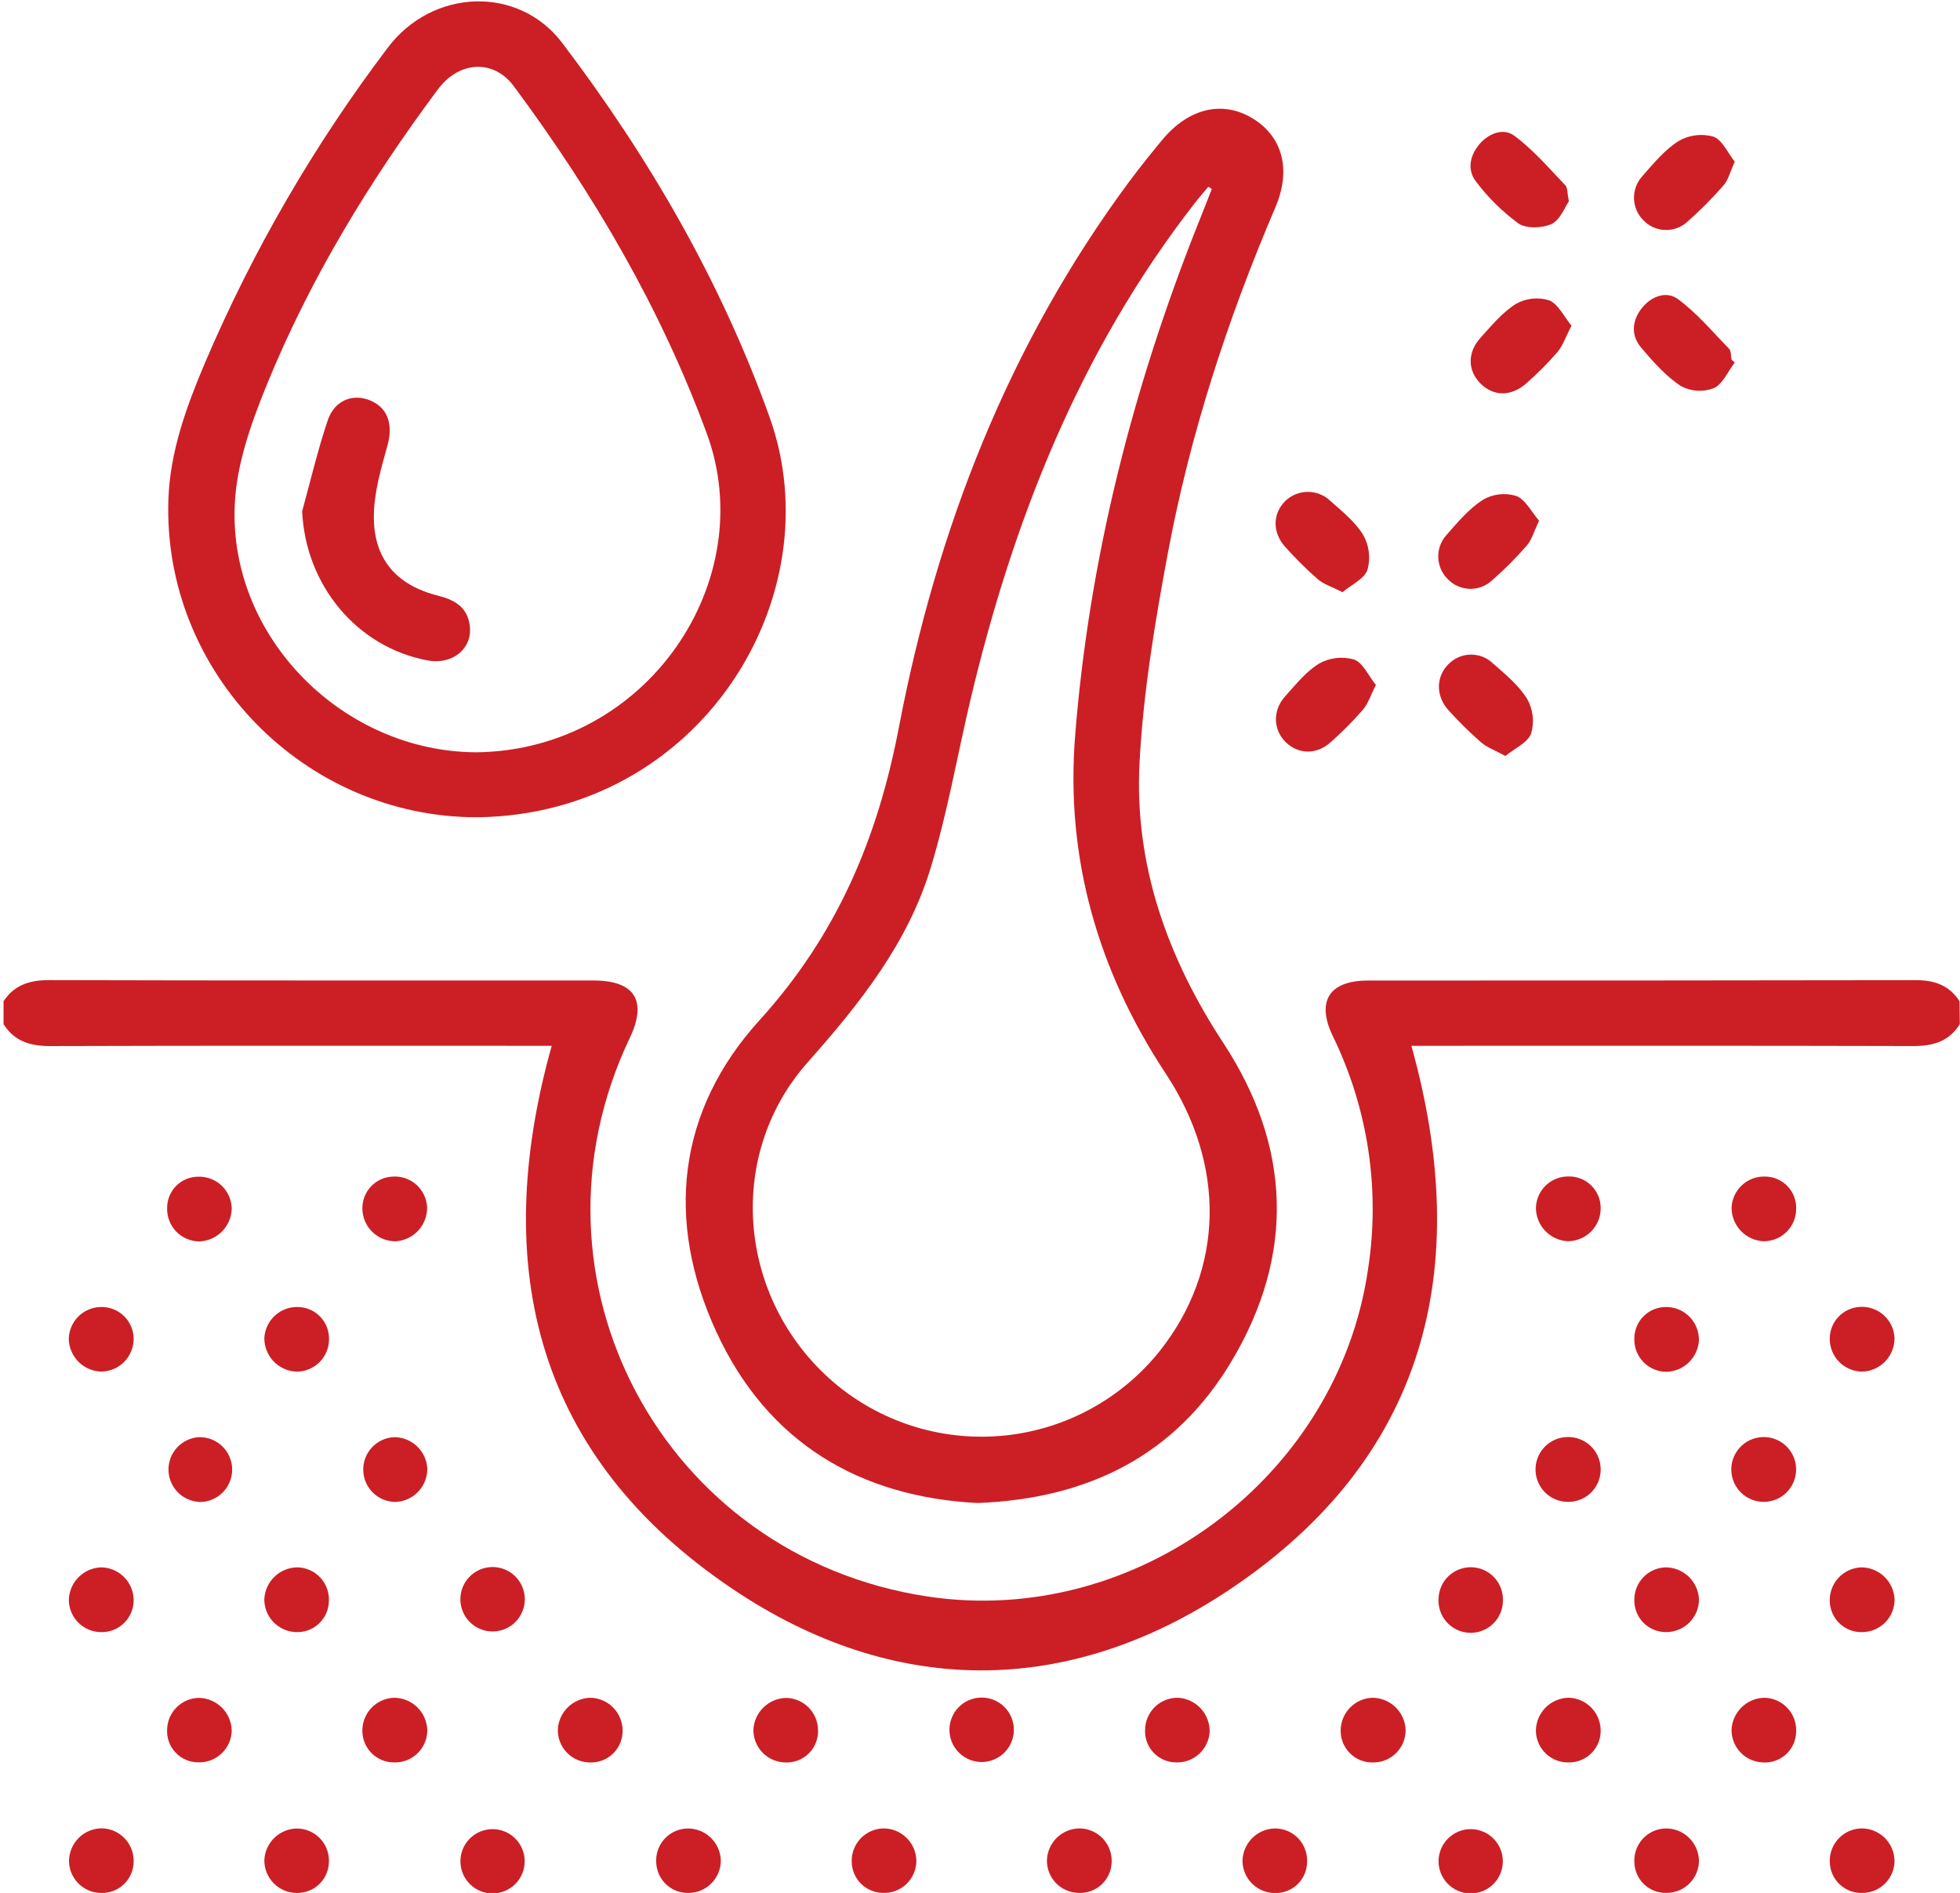 <svg width="497" height="480" viewBox="0 0 497 480" fill="none" xmlns="http://www.w3.org/2000/svg">
<g clip-path="url(#clip0_509_892)">
<path fill-rule="evenodd" clip-rule="evenodd" d="M496.948 259.638C494.188 264.098 490.078 265.208 485.038 265.188C444.528 265.078 404.038 265.128 363.508 265.128H357.888C373.758 321.938 361.448 369.858 311.698 403.048C270.698 430.378 226.488 430.258 185.698 402.778C136.278 369.518 124.018 321.778 139.898 265.128H134.338C93.828 265.128 53.338 265.068 12.818 265.198C7.748 265.198 3.678 264.048 0.898 259.638V253.828C3.648 249.688 7.518 248.468 12.428 248.478C58.428 248.608 104.428 248.548 150.488 248.568C160.988 248.568 164.188 253.718 159.678 263.178C130.578 324.258 168.078 394.578 235.168 404.728C288.028 412.728 339.338 374.528 346.918 321.608C350.002 301.527 346.887 280.982 337.988 262.718C333.708 253.878 336.988 248.588 346.888 248.578C393.228 248.578 439.578 248.578 485.888 248.488C490.648 248.488 494.308 249.848 496.888 253.828L496.948 259.638Z" fill="#CB1F25"/>
<path fill-rule="evenodd" clip-rule="evenodd" d="M247.888 381.038C218.188 379.528 194.668 365.888 181.648 337.648C168.628 309.408 171.758 281.588 192.588 258.648C212.198 237.038 222.528 212.648 227.928 184.418C237.498 134.348 255.648 87.478 286.288 46.108C288.978 42.478 291.818 38.958 294.698 35.478C301.408 27.378 310.068 25.368 317.698 30.058C325.328 34.748 327.438 43.138 323.378 52.618C311.238 81.018 301.708 110.268 296.058 140.618C292.828 158.018 289.888 175.618 288.958 193.278C287.588 219.158 295.958 242.668 310.168 264.358C327.438 290.648 328.398 318.138 312.258 345.138C298.208 368.688 276.328 379.938 247.888 381.038ZM307.278 47.908L306.388 47.348C305.228 48.758 304.018 50.128 302.898 51.568C273.808 88.968 256.898 131.858 246.058 177.498C242.728 191.598 240.268 205.958 236.058 219.808C230.278 239.028 218.058 254.388 204.838 269.278C183.408 293.418 187.228 330.638 212.398 351.278C218.329 356.094 225.155 359.688 232.482 361.853C239.809 364.018 247.492 364.711 255.088 363.892C262.684 363.073 270.043 360.758 276.74 357.081C283.437 353.404 289.34 348.438 294.108 342.468C310.388 321.888 310.958 295.468 295.628 272.218C278.448 246.218 270.128 217.518 272.628 186.458C276.178 141.818 287.108 98.778 303.628 57.148C304.888 54.098 306.058 50.998 307.278 47.908Z" fill="#CB1F25"/>
<path fill-rule="evenodd" clip-rule="evenodd" d="M121.098 207.188C77.168 207.268 41.248 170.478 42.698 126.668C43.108 114.408 47.318 102.988 52.038 91.838C64.145 63.487 79.678 36.725 98.288 12.148C109.568 -2.912 131.428 -3.802 142.568 10.888C164.568 39.888 182.718 71.148 195.108 105.648C211.488 151.188 177.598 206.458 121.098 207.188ZM121.008 190.718C164.308 190.048 192.888 147.098 179.228 109.928C167.488 77.978 150.458 49.048 130.288 21.858C125.148 14.928 116.408 15.448 111.038 22.658C93.618 46.028 78.528 70.828 67.528 97.848C63.628 107.438 59.948 117.848 59.528 127.978C58.018 161.718 87.178 190.728 121.008 190.718V190.718Z" fill="#CB1F25"/>
<path fill-rule="evenodd" clip-rule="evenodd" d="M439.888 40.998C438.668 43.668 438.228 45.678 437.038 46.998C434.189 50.261 431.133 53.338 427.888 56.208C426.331 57.634 424.274 58.386 422.165 58.302C420.056 58.218 418.066 57.303 416.628 55.758C415.203 54.296 414.384 52.35 414.336 50.309C414.288 48.269 415.014 46.285 416.368 44.758C419.218 41.508 422.078 38.008 425.638 35.758C426.96 34.991 428.423 34.497 429.94 34.305C431.456 34.112 432.996 34.226 434.468 34.638C436.728 35.448 438.138 38.808 439.888 40.998Z" fill="#CB1F25"/>
<path fill-rule="evenodd" clip-rule="evenodd" d="M398.488 82.558C397.018 85.398 396.328 87.558 394.958 89.208C392.543 92.001 389.94 94.627 387.168 97.068C383.328 100.548 378.848 100.558 375.508 97.328C372.168 94.098 371.998 89.428 375.378 85.678C378.168 82.588 380.928 79.228 384.378 77.058C385.642 76.336 387.04 75.882 388.487 75.722C389.933 75.562 391.397 75.7 392.788 76.128C395.118 77.038 396.558 80.248 398.488 82.558Z" fill="#CB1F25"/>
<path fill-rule="evenodd" clip-rule="evenodd" d="M381.738 191.648C379.088 190.208 377.068 189.508 375.568 188.208C372.665 185.668 369.914 182.96 367.328 180.098C364.018 176.468 364.098 171.548 367.268 168.398C367.998 167.641 368.87 167.035 369.834 166.615C370.798 166.195 371.835 165.97 372.887 165.951C373.938 165.932 374.983 166.121 375.961 166.507C376.939 166.892 377.832 167.467 378.588 168.198C381.708 170.948 385.108 173.708 387.248 177.198C387.994 178.52 388.467 179.978 388.639 181.486C388.81 182.995 388.678 184.522 388.248 185.978C387.378 188.288 384.068 189.728 381.738 191.648Z" fill="#CB1F25"/>
<path fill-rule="evenodd" clip-rule="evenodd" d="M390.268 132.008C388.968 134.728 388.418 136.848 387.138 138.328C384.391 141.474 381.435 144.431 378.288 147.178C376.728 148.607 374.665 149.36 372.551 149.272C370.437 149.184 368.444 148.262 367.008 146.708C365.579 145.25 364.755 143.305 364.701 141.265C364.647 139.224 365.368 137.239 366.718 135.708C369.568 132.458 372.458 129.008 376.008 126.708C377.267 125.975 378.663 125.509 380.109 125.337C381.556 125.165 383.022 125.291 384.418 125.708C386.788 126.578 388.308 129.748 390.268 132.008Z" fill="#CB1F25"/>
<path fill-rule="evenodd" clip-rule="evenodd" d="M439.888 91.898C438.148 94.168 436.828 97.408 434.538 98.418C433.187 98.929 431.743 99.144 430.302 99.047C428.861 98.951 427.458 98.545 426.188 97.858C422.388 95.318 419.188 91.708 416.188 88.178C413.628 85.178 413.748 81.578 416.108 78.388C418.468 75.198 422.448 73.618 425.438 75.798C430.258 79.318 434.198 84.068 438.438 88.408C438.998 88.988 438.878 90.228 439.068 91.168L439.888 91.898Z" fill="#CB1F25"/>
<path fill-rule="evenodd" clip-rule="evenodd" d="M340.428 150.128C337.718 148.748 335.648 148.128 334.148 146.838C331.244 144.289 328.498 141.564 325.928 138.678C322.568 134.988 322.688 130.178 325.928 126.998C327.454 125.531 329.486 124.707 331.603 124.698C333.72 124.689 335.759 125.494 337.298 126.948C340.298 129.628 343.608 132.248 345.648 135.588C347.172 138.261 347.578 141.427 346.778 144.398C346.018 146.728 342.718 148.198 340.428 150.128Z" fill="#CB1F25"/>
<path fill-rule="evenodd" clip-rule="evenodd" d="M348.888 173.638C347.508 176.368 346.888 178.438 345.598 179.928C343.056 182.84 340.331 185.585 337.438 188.148C333.868 191.358 329.318 191.278 326.108 188.228C322.898 185.178 322.558 180.228 325.868 176.538C328.568 173.538 331.188 170.228 334.528 168.198C337.219 166.71 340.392 166.35 343.348 167.198C345.608 167.988 347.008 171.348 348.888 173.638Z" fill="#CB1F25"/>
<path fill-rule="evenodd" clip-rule="evenodd" d="M397.828 51.048C396.748 52.568 395.608 55.778 393.448 56.778C391.078 57.868 387.028 58.018 385.028 56.648C381.008 53.693 377.431 50.178 374.408 46.208C372.068 43.318 372.558 39.798 374.918 36.828C377.278 33.858 381.138 32.348 383.888 34.348C388.728 37.878 392.708 42.588 396.888 46.928C397.508 47.538 397.378 48.798 397.828 51.048Z" fill="#CB1F25"/>
<path fill-rule="evenodd" clip-rule="evenodd" d="M33.888 339.348C33.907 341.542 33.056 343.655 31.521 345.224C29.986 346.792 27.892 347.689 25.698 347.718C23.504 347.669 21.415 346.768 19.873 345.205C18.332 343.643 17.458 341.543 17.438 339.348C17.503 337.247 18.367 335.25 19.853 333.763C21.34 332.277 23.337 331.413 25.438 331.348C26.522 331.301 27.605 331.472 28.622 331.852C29.639 332.232 30.569 332.812 31.357 333.558C32.145 334.305 32.776 335.202 33.211 336.196C33.645 337.191 33.876 338.263 33.888 339.348V339.348Z" fill="#CB1F25"/>
<path fill-rule="evenodd" clip-rule="evenodd" d="M472.278 347.728C470.083 347.731 467.977 346.864 466.42 345.318C464.863 343.772 463.981 341.672 463.968 339.478C463.946 337.366 464.75 335.329 466.209 333.803C467.669 332.276 469.667 331.381 471.778 331.308C472.864 331.26 473.95 331.426 474.972 331.799C475.994 332.171 476.932 332.742 477.733 333.477C478.534 334.213 479.182 335.1 479.639 336.087C480.096 337.074 480.354 338.141 480.398 339.228C480.41 341.421 479.57 343.533 478.055 345.119C476.54 346.704 474.469 347.64 472.278 347.728V347.728Z" fill="#CB1F25"/>
<path fill-rule="evenodd" clip-rule="evenodd" d="M480.408 405.468C480.415 406.555 480.207 407.632 479.795 408.638C479.384 409.644 478.779 410.559 478.013 411.33C477.247 412.102 476.337 412.714 475.334 413.132C474.331 413.551 473.255 413.767 472.168 413.768C470.051 413.819 468.001 413.029 466.465 411.57C464.93 410.112 464.036 408.105 463.978 405.988C463.889 403.795 464.67 401.656 466.152 400.037C467.634 398.418 469.696 397.452 471.888 397.348C474.084 397.333 476.199 398.171 477.789 399.686C479.378 401.201 480.317 403.274 480.408 405.468V405.468Z" fill="#CB1F25"/>
<path fill-rule="evenodd" clip-rule="evenodd" d="M100.258 314.688C98.057 314.688 95.945 313.821 94.378 312.275C92.812 310.729 91.917 308.629 91.888 306.428C91.848 304.318 92.643 302.277 94.1 300.751C95.557 299.224 97.559 298.336 99.668 298.278C100.754 298.216 101.841 298.371 102.866 298.735C103.892 299.098 104.834 299.662 105.638 300.394C106.443 301.126 107.093 302.011 107.552 302.997C108.01 303.983 108.267 305.051 108.308 306.138C108.324 308.325 107.496 310.434 105.997 312.027C104.498 313.619 102.442 314.572 100.258 314.688V314.688Z" fill="#CB1F25"/>
<path fill-rule="evenodd" clip-rule="evenodd" d="M405.888 306.348C405.88 308.544 405.008 310.648 403.46 312.205C401.912 313.762 399.813 314.647 397.618 314.668C395.426 314.58 393.352 313.647 391.833 312.064C390.314 310.482 389.466 308.372 389.468 306.178C389.527 304.066 390.404 302.059 391.912 300.58C393.421 299.101 395.445 298.265 397.558 298.248C398.644 298.203 399.729 298.38 400.744 298.768C401.76 299.156 402.686 299.748 403.466 300.506C404.245 301.264 404.862 302.173 405.279 303.177C405.695 304.182 405.902 305.261 405.888 306.348V306.348Z" fill="#CB1F25"/>
<path fill-rule="evenodd" clip-rule="evenodd" d="M422.558 413.758C421.473 413.777 420.396 413.576 419.392 413.166C418.387 412.757 417.477 412.147 416.715 411.374C415.954 410.602 415.358 409.682 414.963 408.672C414.568 407.662 414.382 406.582 414.418 405.498C414.424 403.386 415.247 401.359 416.713 399.84C418.18 398.321 420.178 397.428 422.288 397.348C424.481 397.338 426.594 398.176 428.184 399.687C429.773 401.199 430.717 403.266 430.818 405.458C430.818 407.652 429.949 409.757 428.401 411.313C426.853 412.868 424.752 413.747 422.558 413.758Z" fill="#CB1F25"/>
<path fill-rule="evenodd" clip-rule="evenodd" d="M447.278 380.748C446.179 380.755 445.09 380.542 444.076 380.121C443.061 379.7 442.141 379.079 441.37 378.297C440.599 377.514 439.993 376.585 439.587 375.564C439.181 374.543 438.984 373.451 439.008 372.353C439.031 371.255 439.274 370.172 439.723 369.17C440.172 368.167 440.817 367.264 441.621 366.515C442.425 365.766 443.37 365.186 444.402 364.808C445.434 364.431 446.531 364.264 447.628 364.318C449.766 364.423 451.779 365.357 453.239 366.923C454.698 368.489 455.49 370.563 455.444 372.703C455.398 374.843 454.52 376.882 452.995 378.384C451.47 379.886 449.419 380.734 447.278 380.748Z" fill="#CB1F25"/>
<path fill-rule="evenodd" clip-rule="evenodd" d="M83.398 405.948C83.374 407.032 83.129 408.1 82.68 409.087C82.23 410.074 81.584 410.959 80.781 411.688C79.979 412.418 79.037 412.977 78.011 413.331C76.986 413.685 75.9 413.827 74.818 413.748C72.711 413.623 70.73 412.699 69.281 411.164C67.831 409.629 67.022 407.599 67.018 405.488C67.104 403.294 68.038 401.219 69.623 399.7C71.209 398.182 73.323 397.338 75.518 397.348C76.604 397.383 77.672 397.636 78.659 398.089C79.646 398.543 80.532 399.19 81.266 399.991C82.001 400.792 82.567 401.731 82.933 402.754C83.299 403.777 83.457 404.863 83.398 405.948V405.948Z" fill="#CB1F25"/>
<path fill-rule="evenodd" clip-rule="evenodd" d="M50.448 380.748C48.37 380.623 46.417 379.714 44.983 378.205C43.549 376.696 42.741 374.699 42.721 372.618C42.703 370.536 43.474 368.525 44.88 366.99C46.286 365.455 48.223 364.511 50.298 364.348C51.4 364.301 52.5 364.476 53.532 364.862C54.565 365.249 55.51 365.84 56.309 366.599C57.109 367.358 57.748 368.271 58.188 369.282C58.627 370.293 58.859 371.383 58.869 372.485C58.88 373.588 58.668 374.681 58.246 375.701C57.825 376.72 57.203 377.644 56.417 378.417C55.632 379.191 54.698 379.799 53.673 380.204C52.647 380.61 51.55 380.805 50.448 380.778V380.748Z" fill="#CB1F25"/>
<path fill-rule="evenodd" clip-rule="evenodd" d="M58.758 306.348C58.723 308.541 57.842 310.636 56.299 312.196C54.756 313.756 52.671 314.659 50.478 314.718C49.392 314.704 48.32 314.474 47.323 314.043C46.327 313.611 45.425 312.986 44.672 312.204C43.919 311.422 43.328 310.498 42.934 309.486C42.541 308.474 42.351 307.394 42.378 306.308C42.363 305.262 42.557 304.223 42.948 303.253C43.338 302.282 43.918 301.399 44.653 300.654C45.388 299.91 46.264 299.319 47.23 298.916C48.196 298.513 49.232 298.307 50.278 298.308C51.364 298.275 52.445 298.457 53.461 298.844C54.476 299.23 55.404 299.814 56.193 300.562C56.981 301.309 57.613 302.205 58.054 303.198C58.494 304.192 58.733 305.262 58.758 306.348V306.348Z" fill="#CB1F25"/>
<path fill-rule="evenodd" clip-rule="evenodd" d="M75.098 347.728C72.906 347.624 70.84 346.674 69.334 345.077C67.829 343.481 67.002 341.362 67.028 339.168C67.155 336.984 68.137 334.939 69.762 333.475C71.387 332.011 73.523 331.247 75.708 331.348C77.821 331.421 79.82 332.328 81.266 333.87C82.713 335.412 83.49 337.464 83.428 339.578C83.421 340.661 83.2 341.733 82.777 342.731C82.354 343.728 81.737 344.632 80.963 345.39C80.188 346.148 79.271 346.745 78.264 347.146C77.258 347.547 76.181 347.745 75.098 347.728V347.728Z" fill="#CB1F25"/>
<path fill-rule="evenodd" clip-rule="evenodd" d="M33.888 405.598C33.901 406.686 33.694 407.764 33.279 408.77C32.865 409.775 32.252 410.687 31.477 411.449C30.702 412.212 29.781 412.811 28.769 413.209C27.757 413.608 26.675 413.798 25.588 413.768C23.475 413.744 21.453 412.908 19.939 411.434C18.426 409.959 17.538 407.96 17.458 405.848C17.448 403.659 18.286 401.552 19.796 399.967C21.306 398.382 23.371 397.444 25.558 397.348C27.753 397.351 29.858 398.218 31.417 399.762C32.977 401.307 33.864 403.404 33.888 405.598V405.598Z" fill="#CB1F25"/>
<path fill-rule="evenodd" clip-rule="evenodd" d="M58.758 438.778C58.73 439.862 58.487 440.93 58.044 441.919C57.602 442.909 56.967 443.801 56.178 444.545C55.389 445.289 54.461 445.869 53.446 446.252C52.432 446.635 51.352 446.814 50.268 446.778C49.185 446.779 48.114 446.558 47.12 446.127C46.127 445.697 45.232 445.067 44.492 444.276C43.753 443.486 43.183 442.552 42.819 441.532C42.456 440.512 42.306 439.428 42.378 438.348C42.453 436.238 43.339 434.237 44.851 432.764C46.364 431.29 48.387 430.457 50.498 430.438C52.686 430.492 54.767 431.39 56.307 432.945C57.847 434.5 58.725 436.59 58.758 438.778V438.778Z" fill="#CB1F25"/>
<path fill-rule="evenodd" clip-rule="evenodd" d="M108.348 438.658C108.347 439.744 108.129 440.82 107.706 441.82C107.284 442.821 106.665 443.728 105.887 444.486C105.109 445.244 104.187 445.84 103.176 446.237C102.165 446.634 101.084 446.824 99.998 446.798C97.88 446.827 95.836 446.015 94.316 444.54C92.795 443.064 91.922 441.046 91.888 438.928C91.831 436.74 92.639 434.619 94.137 433.024C95.635 431.429 97.701 430.489 99.888 430.408C102.097 430.402 104.221 431.263 105.803 432.805C107.384 434.348 108.298 436.449 108.348 438.658V438.658Z" fill="#CB1F25"/>
<path fill-rule="evenodd" clip-rule="evenodd" d="M149.548 446.808C148.462 446.798 147.388 446.572 146.39 446.142C145.393 445.712 144.491 445.089 143.737 444.307C142.982 443.525 142.392 442.6 141.999 441.588C141.606 440.575 141.419 439.494 141.448 438.408C141.568 436.3 142.47 434.312 143.977 432.833C145.484 431.354 147.488 430.489 149.598 430.408C151.793 430.421 153.895 431.301 155.445 432.855C156.996 434.409 157.87 436.513 157.878 438.708C157.892 439.796 157.685 440.874 157.269 441.879C156.852 442.883 156.235 443.792 155.456 444.551C154.676 445.309 153.75 445.9 152.734 446.288C151.719 446.676 150.634 446.853 149.548 446.808V446.808Z" fill="#CB1F25"/>
<path fill-rule="evenodd" clip-rule="evenodd" d="M207.428 438.648C207.462 439.735 207.272 440.817 206.869 441.827C206.467 442.837 205.86 443.753 205.088 444.518C204.316 445.284 203.395 445.882 202.381 446.276C201.368 446.67 200.285 446.851 199.198 446.808C198.112 446.799 197.039 446.575 196.04 446.149C195.041 445.723 194.136 445.104 193.378 444.327C192.619 443.55 192.022 442.63 191.62 441.621C191.219 440.612 191.021 439.534 191.038 438.448C191.164 436.347 192.064 434.367 193.563 432.89C195.063 431.413 197.056 430.543 199.158 430.448C200.24 430.441 201.313 430.648 202.315 431.057C203.316 431.466 204.227 432.069 204.996 432.831C205.764 433.593 206.375 434.499 206.792 435.497C207.209 436.495 207.426 437.566 207.428 438.648V438.648Z" fill="#CB1F25"/>
<path fill-rule="evenodd" clip-rule="evenodd" d="M298.738 430.408C300.919 430.536 302.966 431.499 304.456 433.097C305.945 434.694 306.762 436.804 306.738 438.988C306.682 440.072 306.412 441.135 305.944 442.115C305.476 443.094 304.818 443.972 304.01 444.697C303.201 445.422 302.258 445.98 301.233 446.338C300.208 446.697 299.122 446.85 298.038 446.788C296.993 446.762 295.963 446.529 295.009 446.101C294.055 445.674 293.195 445.06 292.48 444.297C291.765 443.534 291.21 442.636 290.845 441.656C290.481 440.676 290.315 439.633 290.358 438.588C290.362 437.498 290.583 436.42 291.008 435.416C291.433 434.412 292.053 433.503 292.833 432.741C293.613 431.98 294.537 431.381 295.551 430.981C296.565 430.58 297.648 430.385 298.738 430.408V430.408Z" fill="#CB1F25"/>
<path fill-rule="evenodd" clip-rule="evenodd" d="M348.118 446.808C347.031 446.831 345.95 446.631 344.943 446.222C343.936 445.813 343.022 445.203 342.259 444.429C341.495 443.655 340.897 442.733 340.501 441.72C340.106 440.708 339.921 439.625 339.958 438.538C340.009 436.42 340.865 434.402 342.351 432.892C343.836 431.382 345.841 430.494 347.958 430.408C350.152 430.404 352.262 431.253 353.843 432.776C355.423 434.298 356.35 436.375 356.428 438.568C356.437 439.659 356.228 440.74 355.813 441.749C355.398 442.758 354.785 443.673 354.011 444.441C353.236 445.209 352.316 445.814 351.304 446.221C350.292 446.627 349.208 446.827 348.118 446.808V446.808Z" fill="#CB1F25"/>
<path fill-rule="evenodd" clip-rule="evenodd" d="M397.888 446.798C396.801 446.838 395.717 446.66 394.701 446.274C393.684 445.888 392.755 445.301 391.969 444.55C391.183 443.798 390.556 442.897 390.125 441.898C389.693 440.9 389.467 439.825 389.458 438.738C389.486 436.542 390.369 434.443 391.918 432.886C393.467 431.329 395.562 430.437 397.758 430.398C399.873 430.454 401.888 431.312 403.395 432.797C404.903 434.282 405.79 436.284 405.878 438.398C405.932 439.481 405.766 440.563 405.389 441.58C405.012 442.597 404.432 443.526 403.685 444.312C402.937 445.097 402.038 445.723 401.042 446.15C400.045 446.578 398.972 446.798 397.888 446.798Z" fill="#CB1F25"/>
<path fill-rule="evenodd" clip-rule="evenodd" d="M455.458 438.878C455.46 439.965 455.239 441.041 454.808 442.039C454.376 443.037 453.744 443.935 452.951 444.678C452.157 445.421 451.219 445.993 450.195 446.358C449.171 446.722 448.082 446.872 446.998 446.798C444.889 446.724 442.89 445.842 441.413 444.334C439.937 442.826 439.097 440.808 439.068 438.698C439.119 436.505 440.017 434.418 441.574 432.872C443.13 431.327 445.225 430.444 447.418 430.408C448.503 430.431 449.574 430.67 450.567 431.109C451.56 431.548 452.456 432.18 453.204 432.967C453.951 433.755 454.535 434.683 454.922 435.697C455.309 436.712 455.491 437.793 455.458 438.878V438.878Z" fill="#CB1F25"/>
<path fill-rule="evenodd" clip-rule="evenodd" d="M33.888 471.838C33.896 472.926 33.682 474.005 33.259 475.008C32.836 476.01 32.212 476.916 31.427 477.67C30.642 478.424 29.711 479.009 28.691 479.39C27.672 479.772 26.585 479.941 25.498 479.888C23.391 479.842 21.383 478.984 19.892 477.494C18.402 476.003 17.544 473.995 17.498 471.888C17.49 469.692 18.347 467.582 19.884 466.013C21.42 464.445 23.513 463.545 25.708 463.508C26.794 463.513 27.867 463.733 28.867 464.155C29.867 464.578 30.773 465.194 31.534 465.968C32.294 466.743 32.894 467.66 33.298 468.668C33.702 469.675 33.903 470.752 33.888 471.838Z" fill="#CB1F25"/>
<path fill-rule="evenodd" clip-rule="evenodd" d="M273.888 463.528C274.972 463.555 276.04 463.797 277.031 464.239C278.021 464.681 278.914 465.316 279.658 466.105C280.402 466.894 280.982 467.823 281.365 468.838C281.747 469.853 281.925 470.934 281.888 472.018C281.87 473.105 281.631 474.178 281.185 475.17C280.738 476.162 280.095 477.053 279.292 477.787C278.49 478.522 277.547 479.086 276.52 479.443C275.492 479.801 274.403 479.945 273.318 479.868C271.207 479.79 269.209 478.896 267.744 477.374C266.28 475.851 265.464 473.82 265.468 471.708C265.507 469.509 266.415 467.415 267.992 465.883C269.569 464.35 271.689 463.504 273.888 463.528V463.528Z" fill="#CB1F25"/>
<path fill-rule="evenodd" clip-rule="evenodd" d="M447.218 314.678C445.028 314.583 442.958 313.646 441.442 312.062C439.925 310.479 439.079 308.371 439.078 306.178C439.12 305.093 439.377 304.026 439.834 303.041C440.29 302.055 440.937 301.169 441.738 300.435C442.538 299.701 443.476 299.132 444.497 298.762C445.519 298.391 446.603 298.227 447.688 298.278C448.733 298.296 449.764 298.521 450.721 298.94C451.679 299.359 452.543 299.963 453.266 300.718C453.988 301.473 454.554 302.364 454.93 303.339C455.307 304.314 455.486 305.353 455.458 306.398C455.466 307.484 455.259 308.561 454.848 309.567C454.437 310.572 453.831 311.487 453.065 312.256C452.299 313.026 451.387 313.637 450.384 314.052C449.38 314.468 448.304 314.681 447.218 314.678V314.678Z" fill="#CB1F25"/>
<path fill-rule="evenodd" clip-rule="evenodd" d="M422.748 331.348C424.941 331.414 427.018 332.344 428.527 333.937C430.035 335.53 430.852 337.655 430.798 339.848C430.662 341.956 429.743 343.938 428.223 345.405C426.703 346.871 424.69 347.718 422.578 347.778C421.491 347.777 420.416 347.559 419.415 347.137C418.413 346.716 417.506 346.098 416.746 345.322C415.986 344.545 415.389 343.625 414.989 342.615C414.589 341.604 414.395 340.524 414.418 339.438C414.405 338.352 414.613 337.274 415.03 336.271C415.447 335.267 416.064 334.359 416.844 333.602C417.623 332.845 418.549 332.255 419.564 331.868C420.579 331.48 421.662 331.303 422.748 331.348V331.348Z" fill="#CB1F25"/>
<path fill-rule="evenodd" clip-rule="evenodd" d="M108.348 372.348C108.362 374.541 107.515 376.651 105.989 378.226C104.463 379.8 102.38 380.713 100.188 380.768C98.068 380.733 96.044 379.88 94.538 378.388C93.032 376.895 92.161 374.879 92.107 372.759C92.053 370.64 92.82 368.582 94.247 367.014C95.675 365.447 97.653 364.492 99.768 364.348C101.96 364.296 104.085 365.104 105.688 366.599C107.292 368.094 108.247 370.158 108.348 372.348V372.348Z" fill="#CB1F25"/>
<path fill-rule="evenodd" clip-rule="evenodd" d="M472.058 463.528C474.254 463.528 476.362 464.394 477.924 465.939C479.485 467.483 480.374 469.582 480.398 471.778C480.383 473.891 479.55 475.915 478.073 477.426C476.595 478.937 474.59 479.816 472.478 479.878C471.393 479.946 470.305 479.792 469.281 479.425C468.258 479.059 467.319 478.488 466.524 477.747C465.728 477.005 465.092 476.11 464.655 475.114C464.217 474.119 463.987 473.045 463.978 471.958C463.947 470.872 464.133 469.791 464.524 468.777C464.915 467.763 465.503 466.837 466.255 466.053C467.007 465.269 467.907 464.641 468.903 464.208C469.899 463.774 470.972 463.543 472.058 463.528Z" fill="#CB1F25"/>
<path fill-rule="evenodd" clip-rule="evenodd" d="M232.368 471.778C232.361 472.865 232.136 473.939 231.707 474.938C231.279 475.937 230.655 476.841 229.872 477.595C229.09 478.35 228.164 478.94 227.151 479.332C226.137 479.724 225.055 479.91 223.968 479.878C221.858 479.878 219.834 479.045 218.336 477.56C216.837 476.074 215.986 474.057 215.968 471.948C215.94 470.862 216.128 469.782 216.521 468.769C216.913 467.757 217.503 466.832 218.255 466.049C219.008 465.266 219.908 464.64 220.904 464.207C221.9 463.774 222.972 463.543 224.058 463.528C226.249 463.536 228.349 464.405 229.904 465.949C231.459 467.493 232.344 469.587 232.368 471.778V471.778Z" fill="#CB1F25"/>
<path fill-rule="evenodd" clip-rule="evenodd" d="M133.038 406.208C132.837 408.317 131.824 410.266 130.213 411.643C128.602 413.02 126.52 413.717 124.405 413.587C122.29 413.457 120.308 412.511 118.877 410.947C117.447 409.384 116.68 407.326 116.738 405.208C116.768 404.112 117.018 403.034 117.474 402.037C117.929 401.04 118.581 400.145 119.39 399.405C120.198 398.665 121.148 398.095 122.181 397.73C123.215 397.364 124.311 397.21 125.405 397.278C126.499 397.345 127.569 397.631 128.55 398.12C129.531 398.609 130.403 399.291 131.116 400.124C131.828 400.957 132.365 401.925 132.695 402.971C133.025 404.016 133.142 405.117 133.038 406.208Z" fill="#CB1F25"/>
<path fill-rule="evenodd" clip-rule="evenodd" d="M381.098 405.748C381.102 406.846 380.885 407.934 380.459 408.946C380.033 409.959 379.407 410.875 378.619 411.64C377.832 412.405 376.898 413.003 375.873 413.399C374.849 413.795 373.755 413.98 372.658 413.944C371.56 413.908 370.481 413.65 369.485 413.188C368.489 412.725 367.597 412.066 366.861 411.251C366.126 410.435 365.562 409.48 365.204 408.441C364.846 407.403 364.701 406.303 364.778 405.208C364.849 403.044 365.778 400.997 367.359 399.517C368.94 398.037 371.044 397.246 373.208 397.318C375.372 397.39 377.419 398.318 378.899 399.899C380.378 401.48 381.169 403.584 381.098 405.748V405.748Z" fill="#CB1F25"/>
<path fill-rule="evenodd" clip-rule="evenodd" d="M405.888 372.438C405.904 373.525 405.703 374.605 405.297 375.614C404.892 376.622 404.289 377.54 403.525 378.314C402.761 379.088 401.85 379.701 400.846 380.119C399.842 380.537 398.765 380.751 397.678 380.748C395.498 380.773 393.397 379.931 391.838 378.408C390.278 376.884 389.388 374.803 389.363 372.623C389.338 370.443 390.18 368.342 391.703 366.783C393.227 365.223 395.308 364.333 397.488 364.308C398.574 364.285 399.655 364.478 400.666 364.876C401.678 365.273 402.601 365.867 403.382 366.622C404.163 367.378 404.787 368.281 405.217 369.28C405.647 370.278 405.875 371.351 405.888 372.438V372.438Z" fill="#CB1F25"/>
<path fill-rule="evenodd" clip-rule="evenodd" d="M257.088 438.658C257.054 440.78 256.195 442.805 254.694 444.305C253.192 445.806 251.166 446.663 249.044 446.695C246.922 446.728 244.871 445.933 243.324 444.48C241.777 443.026 240.857 441.028 240.758 438.908C240.707 437.815 240.876 436.722 241.255 435.695C241.634 434.669 242.216 433.729 242.965 432.931C243.715 432.133 244.617 431.495 245.618 431.052C246.62 430.61 247.7 430.374 248.794 430.357C249.888 430.34 250.975 430.543 251.989 430.955C253.004 431.366 253.925 431.977 254.699 432.751C255.472 433.526 256.082 434.447 256.493 435.462C256.903 436.477 257.106 437.564 257.088 438.658V438.658Z" fill="#CB1F25"/>
<path fill-rule="evenodd" clip-rule="evenodd" d="M83.408 471.688C83.435 472.771 83.242 473.849 82.841 474.856C82.439 475.862 81.837 476.777 81.071 477.544C80.305 478.31 79.391 478.914 78.385 479.317C77.379 479.72 76.301 479.914 75.218 479.888C74.132 479.881 73.059 479.66 72.059 479.238C71.059 478.815 70.153 478.199 69.392 477.425C68.631 476.651 68.03 475.734 67.624 474.727C67.219 473.72 67.016 472.643 67.028 471.558C67.124 469.454 68.009 467.463 69.506 465.98C71.003 464.498 73.003 463.634 75.108 463.558C76.19 463.535 77.265 463.729 78.271 464.127C79.277 464.526 80.194 465.121 80.967 465.878C81.74 466.635 82.354 467.539 82.773 468.537C83.192 469.535 83.408 470.606 83.408 471.688V471.688Z" fill="#CB1F25"/>
<path fill-rule="evenodd" clip-rule="evenodd" d="M323.358 463.538C324.443 463.542 325.516 463.763 326.514 464.188C327.511 464.614 328.414 465.235 329.167 466.015C329.92 466.796 330.51 467.719 330.9 468.732C331.29 469.744 331.473 470.824 331.438 471.908C331.449 472.956 331.251 473.995 330.857 474.966C330.463 475.937 329.881 476.82 329.143 477.564C328.406 478.308 327.528 478.898 326.561 479.301C325.593 479.703 324.556 479.909 323.508 479.908C322.423 479.937 321.343 479.752 320.33 479.362C319.317 478.972 318.391 478.385 317.606 477.636C316.821 476.887 316.191 475.99 315.754 474.997C315.317 474.003 315.08 472.933 315.058 471.848C315.079 469.652 315.96 467.552 317.512 465.999C319.063 464.445 321.162 463.562 323.358 463.538V463.538Z" fill="#CB1F25"/>
<path fill-rule="evenodd" clip-rule="evenodd" d="M430.808 471.618C430.816 472.704 430.608 473.781 430.197 474.786C429.785 475.791 429.178 476.704 428.41 477.473C427.643 478.241 426.73 478.85 425.725 479.263C424.721 479.676 423.644 479.885 422.558 479.878C421.513 479.905 420.474 479.724 419.499 479.348C418.524 478.971 417.633 478.406 416.878 477.683C416.122 476.961 415.517 476.097 415.096 475.14C414.676 474.183 414.449 473.153 414.428 472.108C414.369 471.025 414.527 469.94 414.894 468.919C415.26 467.898 415.827 466.96 416.561 466.162C417.296 465.363 418.183 464.719 419.169 464.269C420.156 463.818 421.224 463.57 422.308 463.538C424.503 463.497 426.625 464.323 428.215 465.835C429.806 467.347 430.738 469.424 430.808 471.618V471.618Z" fill="#CB1F25"/>
<path fill-rule="evenodd" clip-rule="evenodd" d="M182.778 471.578C182.79 472.664 182.586 473.742 182.179 474.749C181.772 475.756 181.169 476.672 180.406 477.445C179.642 478.218 178.733 478.832 177.731 479.251C176.729 479.67 175.654 479.887 174.568 479.888C172.461 479.934 170.421 479.147 168.892 477.697C167.362 476.248 166.466 474.254 166.398 472.148C166.332 471.065 166.484 469.979 166.845 468.956C167.206 467.933 167.768 466.992 168.499 466.19C169.231 465.388 170.115 464.741 171.101 464.287C172.087 463.833 173.153 463.582 174.238 463.548C176.431 463.494 178.558 464.306 180.157 465.809C181.755 467.313 182.697 469.385 182.778 471.578V471.578Z" fill="#CB1F25"/>
<path fill-rule="evenodd" clip-rule="evenodd" d="M133.048 471.778C133.059 472.848 132.859 473.91 132.46 474.903C132.061 475.896 131.47 476.801 130.721 477.566C129.972 478.33 129.08 478.94 128.095 479.36C127.111 479.78 126.053 480.002 124.983 480.013C123.913 480.024 122.851 479.824 121.858 479.425C120.865 479.026 119.96 478.435 119.195 477.686C118.43 476.937 117.821 476.045 117.401 475.06C116.981 474.076 116.759 473.018 116.748 471.948C116.725 469.786 117.562 467.704 119.075 466.16C120.587 464.616 122.651 463.735 124.813 463.713C126.975 463.69 129.056 464.527 130.601 466.04C132.145 467.552 133.025 469.616 133.048 471.778V471.778Z" fill="#CB1F25"/>
<path fill-rule="evenodd" clip-rule="evenodd" d="M381.078 471.968C381.05 474.13 380.165 476.192 378.617 477.7C377.069 479.209 374.985 480.041 372.823 480.013C370.661 479.985 368.6 479.1 367.091 477.552C365.582 476.004 364.75 473.92 364.778 471.758C364.792 470.688 365.016 469.631 365.439 468.647C365.861 467.664 366.473 466.773 367.239 466.026C368.006 465.279 368.912 464.69 369.906 464.293C370.9 463.896 371.963 463.699 373.033 463.713C374.103 463.727 375.16 463.951 376.144 464.374C377.127 464.796 378.018 465.408 378.765 466.174C379.512 466.941 380.101 467.847 380.498 468.841C380.895 469.835 381.092 470.898 381.078 471.968Z" fill="#CB1F25"/>
<path fill-rule="evenodd" clip-rule="evenodd" d="M76.618 129.608C78.748 121.888 80.558 114.068 83.128 106.498C84.878 101.378 89.628 99.658 94.038 101.588C98.448 103.518 99.698 107.748 98.238 112.988C96.658 118.668 94.938 124.528 94.808 130.338C94.558 141.538 100.318 148.338 111.238 151.058C115.168 152.058 118.238 153.808 119.018 157.978C120.228 164.078 115.018 168.648 108.448 167.428C90.408 164.068 77.468 148.278 76.618 129.608Z" fill="#CB1F25"/>
</g>
<defs>
<clipPath id="clip0_509_892">
<rect width="496.06" height="479.54" fill="white" transform="translate(0.888 0.348)"/>
</clipPath>
</defs>
</svg>
